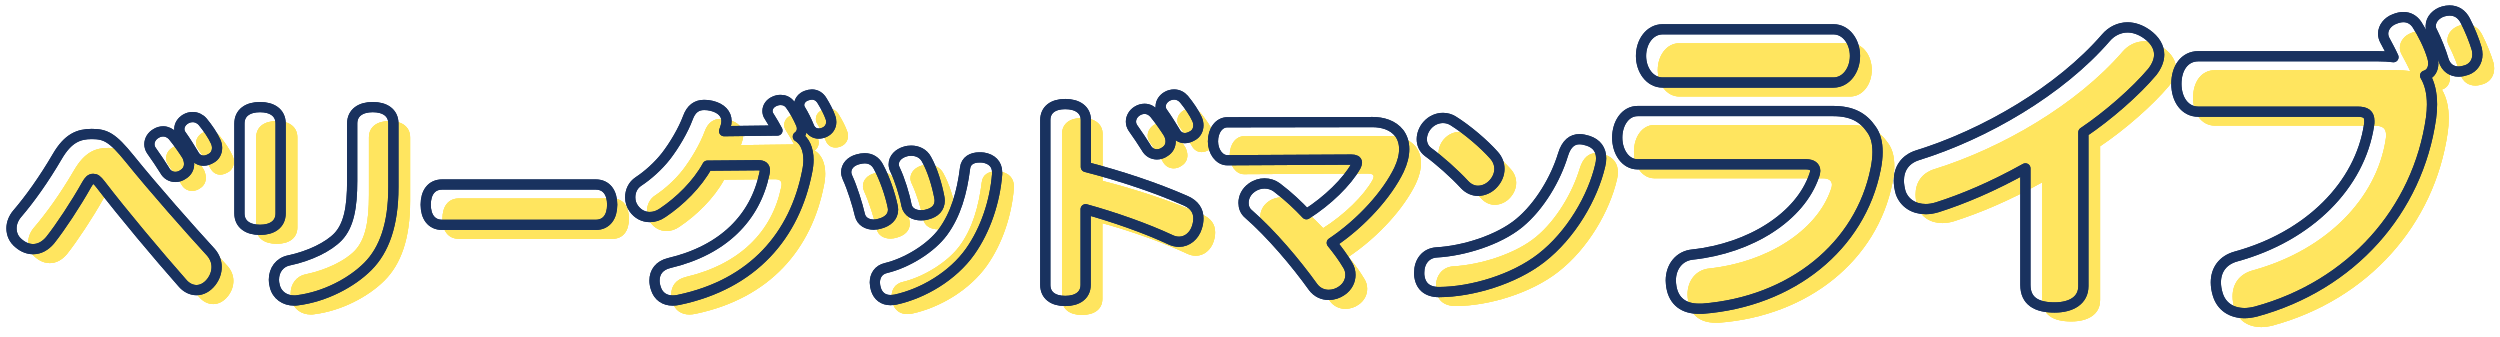 <?xml version="1.0" encoding="UTF-8"?>
<svg id="_レイヤー_1" data-name="レイヤー 1" xmlns="http://www.w3.org/2000/svg" viewBox="0 0 415 56">
  <defs>
    <style>
      .cls-1 {
        fill: #ffe55f;
      }

      .cls-2 {
        fill: none;
        stroke: #19325f;
        stroke-linecap: round;
        stroke-linejoin: round;
        stroke-width: 1.696px;
      }
    </style>
  </defs>
  <g>
    <path class="cls-1" d="m4.687,40.216c0-.828.324-1.692.972-2.448,2.016-2.34,4.392-5.651,6.623-9.467,1.8-3.096,3.6-3.744,5.724-3.744,2.268,0,3.42.54,6.299,4.104,4.068,5.04,9.935,11.663,13.499,15.55.611.72.935,1.548.935,2.412s-.288,1.728-.899,2.519c-.685.864-1.548,1.332-2.448,1.332-.828,0-1.691-.396-2.376-1.224-4.031-4.572-9.754-11.375-13.534-16.306-.611-.792-.863-.936-1.224-.936-.432,0-.684.252-1.08.936-1.836,3.276-4.392,7.127-6.083,9.251-.792.936-1.764,1.476-2.808,1.476-.792,0-1.62-.288-2.376-.936-.827-.648-1.224-1.548-1.224-2.519Zm29.48-10.691c0,.72-.324,1.332-.972,1.728-.397.288-.864.432-1.296.432-.72,0-1.404-.36-1.8-1.116-.54-.864-1.44-2.232-2.196-3.276-.216-.324-.323-.684-.323-1.044,0-.684.396-1.368,1.079-1.764.397-.252.792-.36,1.225-.36.575,0,1.188.288,1.619.792.864,1.044,1.872,2.52,2.34,3.276.216.468.324.936.324,1.332Zm4.644-2.664c0,.756-.36,1.404-.972,1.728-.433.252-.864.396-1.261.396-.647,0-1.26-.324-1.655-1.08-.612-1.008-1.368-2.232-2.016-3.132-.252-.324-.36-.684-.36-1.044,0-.684.433-1.296,1.044-1.656.36-.216.756-.324,1.188-.324.612,0,1.225.288,1.656.792.828,1.008,1.691,2.268,2.124,3.24.18.36.252.756.252,1.08Z"/>
    <path class="cls-1" d="m49.362,37.732c0,1.836-1.44,2.736-3.42,2.736s-3.419-.9-3.419-2.736v-14.902c0-1.836,1.44-2.736,3.419-2.736s3.42.9,3.42,2.736v14.902Zm18.718-4.283c0,6.119-1.512,10.367-4.248,13.102-2.663,2.664-7.091,5.039-11.698,5.615-.18.036-.359.036-.54.036-1.512,0-2.844-.864-3.203-2.412-.108-.36-.144-.72-.144-1.044,0-1.584.936-2.879,2.484-3.203,3.455-.72,6.587-2.268,8.171-3.924,1.764-1.872,2.34-4.824,2.34-9.251v-9.539c0-1.836,1.44-2.736,3.419-2.736s3.42.9,3.42,2.736v10.619Z"/>
    <path class="cls-1" d="m76.182,39.64c-1.8,0-2.735-1.368-2.735-3.348s.935-3.348,2.735-3.348h25.485c1.8,0,2.735,1.368,2.735,3.348s-.935,3.348-2.735,3.348h-25.485Z"/>
    <path class="cls-1" d="m131.836,23.982c-.396-.756-.899-1.584-1.367-2.34-.216-.288-.288-.612-.288-.9,0-.684.432-1.296,1.188-1.62.324-.144.648-.216,1.008-.216.612,0,1.152.252,1.548.756.685.9,1.404,2.232,1.836,3.276.108.252.144.504.144.756,0,.468-.216.972-.684,1.296,1.152.684,1.764,2.088,1.764,3.852,0,.612-.071,1.26-.216,1.944-2.052,10.511-8.891,18.718-21.345,21.309-.36.072-.685.108-.973.108-1.367,0-2.411-.72-2.808-2.051-.144-.432-.216-.864-.216-1.26,0-1.404.792-2.519,2.448-2.916,8.998-2.124,14.29-7.559,15.802-14.866.036-.18.072-.36.072-.504,0-.576-.288-.864-1.152-.864l-8.387.072c-1.692,3.096-4.571,5.903-7.415,7.811-.72.504-1.44.72-2.16.72-1.044,0-2.016-.504-2.663-1.44-.397-.54-.576-1.188-.576-1.836,0-1.008.432-2.016,1.368-2.628,1.583-1.044,3.275-2.556,4.571-4.211,1.367-1.764,2.879-4.319,3.635-6.371.54-1.476,1.44-2.124,2.7-2.124.396,0,.792.036,1.224.144,1.656.396,2.483,1.368,2.483,2.519,0,.252-.035.54-.107.792-.072.288-.18.576-.288.9l8.854-.108Zm3.852-3.42c-.18-.288-.252-.54-.252-.828,0-.684.504-1.296,1.225-1.548.323-.108.611-.18.899-.18.684,0,1.296.36,1.691,1.044.54.864,1.116,1.98,1.368,2.736.108.252.144.54.144.792,0,.72-.396,1.368-1.115,1.692-.324.144-.648.216-.972.216-.685,0-1.296-.36-1.62-1.188s-.9-1.98-1.368-2.736Z"/>
    <path class="cls-1" d="m150.954,36.544c.036.216.072.396.072.576,0,1.224-.935,1.98-2.124,2.304-.359.108-.72.18-1.08.18-1.043,0-2.052-.504-2.304-1.62-.396-1.728-1.295-4.572-2.051-6.191-.144-.324-.217-.612-.217-.9,0-.972.721-1.8,1.908-2.124.396-.108.792-.18,1.151-.18,1.044,0,1.8.504,2.269,1.368,1.079,1.98,1.98,4.679,2.375,6.587Zm-.359,15.586c-1.188,0-2.052-.648-2.412-1.8-.107-.36-.18-.756-.18-1.116,0-1.116.576-2.124,1.871-2.412,3.456-.828,7.451-3.276,9.432-5.975,2.123-2.88,3.167-6.551,3.671-10.582.144-1.26,1.152-1.8,2.376-1.8.216,0,.432,0,.684.036,1.332.216,2.268,1.044,2.268,2.448v.288c-.359,4.464-1.871,9.179-4.499,12.886-2.844,3.996-7.739,6.947-12.418,7.955-.288.036-.54.072-.792.072Zm8.099-17.134c.036.216.072.396.072.612,0,1.188-.756,1.98-2.052,2.304-.324.108-.685.144-1.044.144-1.116,0-2.16-.504-2.412-1.656-.323-1.728-1.115-4.283-1.907-5.939-.144-.288-.216-.612-.216-.864,0-1.008.791-1.8,1.907-2.124.324-.108.684-.144,1.008-.144,1.044,0,2.016.468,2.519,1.404,1.008,1.8,1.728,4.211,2.124,6.263Z"/>
    <path class="cls-1" d="m182.994,49.611c0,1.728-1.367,2.664-3.383,2.664s-3.312-.936-3.312-2.664v-27.357c0-1.728,1.296-2.664,3.312-2.664s3.419.936,3.419,2.664v7.775c5.724,1.476,11.698,3.456,16.666,5.651,1.332.612,2.016,1.584,2.016,2.88,0,.468-.072.972-.252,1.512-.432,1.368-1.584,2.376-2.951,2.376-.468,0-.936-.108-1.404-.324-4.067-1.908-9.431-3.78-14.11-5.075v12.562Zm14.11-23.829c0,.72-.324,1.332-.972,1.728-.396.288-.864.432-1.296.432-.72,0-1.403-.36-1.8-1.116-.54-.864-1.44-2.232-2.195-3.276-.217-.324-.324-.684-.324-1.044,0-.684.396-1.368,1.044-1.764.396-.252.828-.36,1.224-.36.612,0,1.188.288,1.62.792.863,1.044,1.871,2.52,2.34,3.276.252.468.359.936.359,1.332Zm4.607-2.664c0,.756-.359,1.404-.972,1.728-.432.252-.864.396-1.26.396-.648,0-1.26-.324-1.656-1.08-.611-1.008-1.367-2.232-2.016-3.132-.252-.324-.359-.684-.359-1.044,0-.684.432-1.296,1.044-1.656.359-.216.791-.324,1.188-.324.647,0,1.224.288,1.655.792.828,1.008,1.692,2.268,2.124,3.24.18.36.252.756.252,1.08Z"/>
    <path class="cls-1" d="m230.584,22.578c1.728,0,3.42.504,4.464,1.836.54.72.828,1.62.828,2.664s-.288,2.196-.864,3.42c-1.943,4.032-6.155,8.783-11.158,12.13.935,1.152,1.907,2.448,2.663,3.744.288.468.433,1.008.433,1.584,0,.936-.433,1.908-1.404,2.592-.647.468-1.44.72-2.195.72-1.008,0-1.944-.432-2.592-1.296-2.916-4.067-6.983-8.855-10.727-12.13-.576-.468-.828-1.152-.828-1.836,0-.936.432-1.872,1.332-2.52.684-.504,1.44-.72,2.159-.72.756,0,1.477.252,2.016.648,2.088,1.584,3.528,2.987,4.932,4.463,3.527-2.232,6.731-5.363,8.207-7.991.108-.216.18-.432.18-.576,0-.324-.287-.504-.935-.504l-20.589.108c-1.332,0-2.376-1.44-2.376-3.132,0-1.836,1.044-3.167,2.376-3.167l24.08-.036Z"/>
    <path class="cls-1" d="m264.966,25.422c.468,0,.935.108,1.403.252,1.476.468,2.196,1.512,2.196,2.916,0,.36-.036.756-.144,1.152-1.224,5.327-4.859,11.59-9.791,15.406-4.535,3.528-11.482,5.615-16.953,5.651-2.052,0-3.168-1.044-3.312-2.916v-.324c0-1.764,1.044-3.24,2.915-3.348,4.5-.252,10.259-2.052,13.679-4.859,3.419-2.808,6.083-7.415,7.271-11.339.576-1.908,1.584-2.592,2.736-2.592Zm-22.642-3.528c.612,0,1.188.18,1.656.468,2.375,1.476,5.183,3.888,6.803,5.723.612.684.9,1.476.9,2.268,0,.828-.324,1.692-.973,2.412-.647.756-1.619,1.224-2.591,1.224-.757,0-1.548-.324-2.196-1.008-1.764-1.908-4.211-4.068-6.083-5.435-.72-.54-1.044-1.332-1.044-2.124,0-.828.36-1.692.899-2.304.756-.864,1.728-1.224,2.628-1.224Z"/>
    <path class="cls-1" d="m307.067,20.75c3.12,0,4.992,1.04,6.344,3.016.729.988,1.04,2.236,1.04,3.796,0,.832-.103,1.768-.311,2.808-2.548,12.793-13.885,22.049-28.757,23.193h-.625c-2.443,0-4.107-1.196-4.523-3.588-.053-.364-.104-.728-.104-1.092,0-2.288,1.404-4.108,3.641-4.316,9.568-1.04,17.837-6.24,20.177-13.156.103-.26.156-.52.156-.728,0-.676-.52-1.092-1.509-1.092h-27.977c-2.028,0-3.38-2.08-3.38-4.42,0-2.392,1.352-4.42,3.38-4.42h32.449Zm-28.289-4.732c-2.132,0-3.589-2.08-3.589-4.42s1.457-4.42,3.589-4.42h28.341c2.132,0,3.588,2.08,3.588,4.42s-1.456,4.42-3.588,4.42h-28.341Z"/>
    <path class="cls-1" d="m348.615,49.819c0,2.34-1.977,3.536-4.784,3.536-2.965,0-4.836-1.04-4.836-3.744v-19.345c-5.408,3.016-10.349,5.096-14.613,6.448-.676.208-1.3.312-1.924.312-1.977,0-3.536-.988-4.16-2.704-.208-.728-.312-1.404-.312-2.028,0-1.924.988-3.536,3.121-4.212,11.076-3.432,23.608-10.66,31.253-19.501.935-1.092,2.235-1.716,3.588-1.716,1.04,0,2.132.364,3.172,1.092,1.404.988,2.08,2.184,2.08,3.432,0,.936-.416,1.924-1.144,2.86-2.704,3.224-7.332,7.28-11.44,10.036v25.533Z"/>
    <path class="cls-1" d="m397.493,11.649c.988,0,1.82.052,2.6.156-.416-.936-.935-1.872-1.403-2.756-.208-.364-.312-.78-.312-1.144,0-1.04.78-2.028,1.925-2.444.519-.208.987-.312,1.455-.312.936,0,1.717.468,2.236,1.248.885,1.352,2.028,3.588,2.549,5.408.103.312.155.676.155,1.04,0,.884-.364,1.716-1.352,2.028.78,1.3,1.144,2.912,1.144,4.784,0,.728-.052,1.456-.156,2.236-2.184,15.393-13.208,27.821-29.068,32.137-.624.156-1.301.26-1.872.26-2.132,0-3.849-1.04-4.473-3.12-.208-.676-.311-1.352-.311-1.976,0-2.028,1.092-3.692,3.38-4.316,12.116-3.328,20.541-11.856,22.049-21.789.052-.26.052-.468.052-.676,0-1.144-.572-1.56-1.976-1.56h-26.417c-2.236,0-3.641-2.028-3.641-4.628s1.353-4.576,3.641-4.576h29.797Zm16.537-.312c0,1.196-.625,2.184-1.769,2.6-.468.156-.936.26-1.353.26-1.092,0-2.08-.572-2.496-1.924-.416-1.404-1.092-3.12-1.871-4.68-.209-.364-.261-.676-.261-.988,0-1.144.988-2.08,2.08-2.392.364-.104.729-.156,1.04-.156,1.145,0,2.028.572,2.601,1.664.78,1.508,1.508,3.328,1.924,4.732.052.312.104.572.104.884Z"/>
  </g>
  <g>
    <g>
      <path class="cls-1" d="m4.687,40.216c0-.828.324-1.692.972-2.448,2.016-2.34,4.392-5.651,6.623-9.467,1.8-3.096,3.6-3.744,5.724-3.744,2.268,0,3.42.54,6.299,4.104,4.068,5.04,9.935,11.663,13.499,15.55.611.72.935,1.548.935,2.412s-.288,1.728-.899,2.519c-.685.864-1.548,1.332-2.448,1.332-.828,0-1.691-.396-2.376-1.224-4.031-4.572-9.754-11.375-13.534-16.306-.611-.792-.863-.936-1.224-.936-.432,0-.684.252-1.08.936-1.836,3.276-4.392,7.127-6.083,9.251-.792.936-1.764,1.476-2.808,1.476-.792,0-1.62-.288-2.376-.936-.827-.648-1.224-1.548-1.224-2.519Zm29.48-10.691c0,.72-.324,1.332-.972,1.728-.397.288-.864.432-1.296.432-.72,0-1.404-.36-1.8-1.116-.54-.864-1.44-2.232-2.196-3.276-.216-.324-.323-.684-.323-1.044,0-.684.396-1.368,1.079-1.764.397-.252.792-.36,1.225-.36.575,0,1.188.288,1.619.792.864,1.044,1.872,2.52,2.34,3.276.216.468.324.936.324,1.332Zm4.644-2.664c0,.756-.36,1.404-.972,1.728-.433.252-.864.396-1.261.396-.647,0-1.26-.324-1.655-1.08-.612-1.008-1.368-2.232-2.016-3.132-.252-.324-.36-.684-.36-1.044,0-.684.433-1.296,1.044-1.656.36-.216.756-.324,1.188-.324.612,0,1.225.288,1.656.792.828,1.008,1.691,2.268,2.124,3.24.18.36.252.756.252,1.08Z"/>
      <path class="cls-1" d="m4.687,40.216c0-.828.324-1.692.972-2.448,2.016-2.34,4.392-5.651,6.623-9.467,1.8-3.096,3.6-3.744,5.724-3.744,2.268,0,3.42.54,6.299,4.104,4.068,5.04,9.935,11.663,13.499,15.55.611.72.935,1.548.935,2.412s-.288,1.728-.899,2.519c-.685.864-1.548,1.332-2.448,1.332-.828,0-1.691-.396-2.376-1.224-4.031-4.572-9.754-11.375-13.534-16.306-.611-.792-.863-.936-1.224-.936-.432,0-.684.252-1.08.936-1.836,3.276-4.392,7.127-6.083,9.251-.792.936-1.764,1.476-2.808,1.476-.792,0-1.62-.288-2.376-.936-.827-.648-1.224-1.548-1.224-2.519Zm29.48-10.691c0,.72-.324,1.332-.972,1.728-.397.288-.864.432-1.296.432-.72,0-1.404-.36-1.8-1.116-.54-.864-1.44-2.232-2.196-3.276-.216-.324-.323-.684-.323-1.044,0-.684.396-1.368,1.079-1.764.397-.252.792-.36,1.225-.36.575,0,1.188.288,1.619.792.864,1.044,1.872,2.52,2.34,3.276.216.468.324.936.324,1.332Zm4.644-2.664c0,.756-.36,1.404-.972,1.728-.433.252-.864.396-1.261.396-.647,0-1.26-.324-1.655-1.08-.612-1.008-1.368-2.232-2.016-3.132-.252-.324-.36-.684-.36-1.044,0-.684.433-1.296,1.044-1.656.36-.216.756-.324,1.188-.324.612,0,1.225.288,1.656.792.828,1.008,1.691,2.268,2.124,3.24.18.36.252.756.252,1.08Z"/>
    </g>
    <g>
      <path class="cls-1" d="m49.362,37.732c0,1.836-1.44,2.736-3.42,2.736s-3.419-.9-3.419-2.736v-14.902c0-1.836,1.44-2.736,3.419-2.736s3.42.9,3.42,2.736v14.902Zm18.718-4.283c0,6.119-1.512,10.367-4.248,13.102-2.663,2.664-7.091,5.039-11.698,5.615-.18.036-.359.036-.54.036-1.512,0-2.844-.864-3.203-2.412-.108-.36-.144-.72-.144-1.044,0-1.584.936-2.879,2.484-3.203,3.455-.72,6.587-2.268,8.171-3.924,1.764-1.872,2.34-4.824,2.34-9.251v-9.539c0-1.836,1.44-2.736,3.419-2.736s3.42.9,3.42,2.736v10.619Z"/>
      <path class="cls-1" d="m49.362,37.732c0,1.836-1.44,2.736-3.42,2.736s-3.419-.9-3.419-2.736v-14.902c0-1.836,1.44-2.736,3.419-2.736s3.42.9,3.42,2.736v14.902Zm18.718-4.283c0,6.119-1.512,10.367-4.248,13.102-2.663,2.664-7.091,5.039-11.698,5.615-.18.036-.359.036-.54.036-1.512,0-2.844-.864-3.203-2.412-.108-.36-.144-.72-.144-1.044,0-1.584.936-2.879,2.484-3.203,3.455-.72,6.587-2.268,8.171-3.924,1.764-1.872,2.34-4.824,2.34-9.251v-9.539c0-1.836,1.44-2.736,3.419-2.736s3.42.9,3.42,2.736v10.619Z"/>
    </g>
    <g>
      <path class="cls-1" d="m76.182,39.64c-1.8,0-2.735-1.368-2.735-3.348s.935-3.348,2.735-3.348h25.485c1.8,0,2.735,1.368,2.735,3.348s-.935,3.348-2.735,3.348h-25.485Z"/>
      <path class="cls-1" d="m76.182,39.64c-1.8,0-2.735-1.368-2.735-3.348s.935-3.348,2.735-3.348h25.485c1.8,0,2.735,1.368,2.735,3.348s-.935,3.348-2.735,3.348h-25.485Z"/>
    </g>
    <g>
      <path class="cls-1" d="m131.836,23.982c-.396-.756-.899-1.584-1.367-2.34-.216-.288-.288-.612-.288-.9,0-.684.432-1.296,1.188-1.62.324-.144.648-.216,1.008-.216.612,0,1.152.252,1.548.756.685.9,1.404,2.232,1.836,3.276.108.252.144.504.144.756,0,.468-.216.972-.684,1.296,1.152.684,1.764,2.088,1.764,3.852,0,.612-.071,1.26-.216,1.944-2.052,10.511-8.891,18.718-21.345,21.309-.36.072-.685.108-.973.108-1.367,0-2.411-.72-2.808-2.051-.144-.432-.216-.864-.216-1.26,0-1.404.792-2.519,2.448-2.916,8.998-2.124,14.29-7.559,15.802-14.866.036-.18.072-.36.072-.504,0-.576-.288-.864-1.152-.864l-8.387.072c-1.692,3.096-4.571,5.903-7.415,7.811-.72.504-1.44.72-2.16.72-1.044,0-2.016-.504-2.663-1.44-.397-.54-.576-1.188-.576-1.836,0-1.008.432-2.016,1.368-2.628,1.583-1.044,3.275-2.556,4.571-4.211,1.367-1.764,2.879-4.319,3.635-6.371.54-1.476,1.44-2.124,2.7-2.124.396,0,.792.036,1.224.144,1.656.396,2.483,1.368,2.483,2.519,0,.252-.035.54-.107.792-.072.288-.18.576-.288.9l8.854-.108Zm3.852-3.42c-.18-.288-.252-.54-.252-.828,0-.684.504-1.296,1.225-1.548.323-.108.611-.18.899-.18.684,0,1.296.36,1.691,1.044.54.864,1.116,1.98,1.368,2.736.108.252.144.54.144.792,0,.72-.396,1.368-1.115,1.692-.324.144-.648.216-.972.216-.685,0-1.296-.36-1.62-1.188s-.9-1.98-1.368-2.736Z"/>
      <path class="cls-1" d="m131.836,23.982c-.396-.756-.899-1.584-1.367-2.34-.216-.288-.288-.612-.288-.9,0-.684.432-1.296,1.188-1.62.324-.144.648-.216,1.008-.216.612,0,1.152.252,1.548.756.685.9,1.404,2.232,1.836,3.276.108.252.144.504.144.756,0,.468-.216.972-.684,1.296,1.152.684,1.764,2.088,1.764,3.852,0,.612-.071,1.26-.216,1.944-2.052,10.511-8.891,18.718-21.345,21.309-.36.072-.685.108-.973.108-1.367,0-2.411-.72-2.808-2.051-.144-.432-.216-.864-.216-1.26,0-1.404.792-2.519,2.448-2.916,8.998-2.124,14.29-7.559,15.802-14.866.036-.18.072-.36.072-.504,0-.576-.288-.864-1.152-.864l-8.387.072c-1.692,3.096-4.571,5.903-7.415,7.811-.72.504-1.44.72-2.16.72-1.044,0-2.016-.504-2.663-1.44-.397-.54-.576-1.188-.576-1.836,0-1.008.432-2.016,1.368-2.628,1.583-1.044,3.275-2.556,4.571-4.211,1.367-1.764,2.879-4.319,3.635-6.371.54-1.476,1.44-2.124,2.7-2.124.396,0,.792.036,1.224.144,1.656.396,2.483,1.368,2.483,2.519,0,.252-.035.54-.107.792-.072.288-.18.576-.288.9l8.854-.108Zm3.852-3.42c-.18-.288-.252-.54-.252-.828,0-.684.504-1.296,1.225-1.548.323-.108.611-.18.899-.18.684,0,1.296.36,1.691,1.044.54.864,1.116,1.98,1.368,2.736.108.252.144.54.144.792,0,.72-.396,1.368-1.115,1.692-.324.144-.648.216-.972.216-.685,0-1.296-.36-1.62-1.188s-.9-1.98-1.368-2.736Z"/>
    </g>
    <g>
      <path class="cls-1" d="m150.954,36.544c.036.216.072.396.072.576,0,1.224-.935,1.98-2.124,2.304-.359.108-.72.18-1.08.18-1.043,0-2.052-.504-2.304-1.62-.396-1.728-1.295-4.572-2.051-6.191-.144-.324-.217-.612-.217-.9,0-.972.721-1.8,1.908-2.124.396-.108.792-.18,1.151-.18,1.044,0,1.8.504,2.269,1.368,1.079,1.98,1.98,4.679,2.375,6.587Zm-.359,15.586c-1.188,0-2.052-.648-2.412-1.8-.107-.36-.18-.756-.18-1.116,0-1.116.576-2.124,1.871-2.412,3.456-.828,7.451-3.276,9.432-5.975,2.123-2.88,3.167-6.551,3.671-10.582.144-1.26,1.152-1.8,2.376-1.8.216,0,.432,0,.684.036,1.332.216,2.268,1.044,2.268,2.448v.288c-.359,4.464-1.871,9.179-4.499,12.886-2.844,3.996-7.739,6.947-12.418,7.955-.288.036-.54.072-.792.072Zm8.099-17.134c.036.216.072.396.072.612,0,1.188-.756,1.98-2.052,2.304-.324.108-.685.144-1.044.144-1.116,0-2.16-.504-2.412-1.656-.323-1.728-1.115-4.283-1.907-5.939-.144-.288-.216-.612-.216-.864,0-1.008.791-1.8,1.907-2.124.324-.108.684-.144,1.008-.144,1.044,0,2.016.468,2.519,1.404,1.008,1.8,1.728,4.211,2.124,6.263Z"/>
      <path class="cls-1" d="m150.954,36.544c.036.216.072.396.072.576,0,1.224-.935,1.98-2.124,2.304-.359.108-.72.18-1.08.18-1.043,0-2.052-.504-2.304-1.62-.396-1.728-1.295-4.572-2.051-6.191-.144-.324-.217-.612-.217-.9,0-.972.721-1.8,1.908-2.124.396-.108.792-.18,1.151-.18,1.044,0,1.8.504,2.269,1.368,1.079,1.98,1.98,4.679,2.375,6.587Zm-.359,15.586c-1.188,0-2.052-.648-2.412-1.8-.107-.36-.18-.756-.18-1.116,0-1.116.576-2.124,1.871-2.412,3.456-.828,7.451-3.276,9.432-5.975,2.123-2.88,3.167-6.551,3.671-10.582.144-1.26,1.152-1.8,2.376-1.8.216,0,.432,0,.684.036,1.332.216,2.268,1.044,2.268,2.448v.288c-.359,4.464-1.871,9.179-4.499,12.886-2.844,3.996-7.739,6.947-12.418,7.955-.288.036-.54.072-.792.072Zm8.099-17.134c.036.216.072.396.072.612,0,1.188-.756,1.98-2.052,2.304-.324.108-.685.144-1.044.144-1.116,0-2.16-.504-2.412-1.656-.323-1.728-1.115-4.283-1.907-5.939-.144-.288-.216-.612-.216-.864,0-1.008.791-1.8,1.907-2.124.324-.108.684-.144,1.008-.144,1.044,0,2.016.468,2.519,1.404,1.008,1.8,1.728,4.211,2.124,6.263Z"/>
    </g>
    <g>
      <path class="cls-1" d="m182.994,49.611c0,1.728-1.367,2.664-3.383,2.664s-3.312-.936-3.312-2.664v-27.357c0-1.728,1.296-2.664,3.312-2.664s3.419.936,3.419,2.664v7.775c5.724,1.476,11.698,3.456,16.666,5.651,1.332.612,2.016,1.584,2.016,2.88,0,.468-.072.972-.252,1.512-.432,1.368-1.584,2.376-2.951,2.376-.468,0-.936-.108-1.404-.324-4.067-1.908-9.431-3.78-14.11-5.075v12.562Zm14.11-23.829c0,.72-.324,1.332-.972,1.728-.396.288-.864.432-1.296.432-.72,0-1.403-.36-1.8-1.116-.54-.864-1.44-2.232-2.195-3.276-.217-.324-.324-.684-.324-1.044,0-.684.396-1.368,1.044-1.764.396-.252.828-.36,1.224-.36.612,0,1.188.288,1.62.792.863,1.044,1.871,2.52,2.34,3.276.252.468.359.936.359,1.332Zm4.607-2.664c0,.756-.359,1.404-.972,1.728-.432.252-.864.396-1.26.396-.648,0-1.26-.324-1.656-1.08-.611-1.008-1.367-2.232-2.016-3.132-.252-.324-.359-.684-.359-1.044,0-.684.432-1.296,1.044-1.656.359-.216.791-.324,1.188-.324.647,0,1.224.288,1.655.792.828,1.008,1.692,2.268,2.124,3.24.18.36.252.756.252,1.08Z"/>
      <path class="cls-1" d="m182.994,49.611c0,1.728-1.367,2.664-3.383,2.664s-3.312-.936-3.312-2.664v-27.357c0-1.728,1.296-2.664,3.312-2.664s3.419.936,3.419,2.664v7.775c5.724,1.476,11.698,3.456,16.666,5.651,1.332.612,2.016,1.584,2.016,2.88,0,.468-.072.972-.252,1.512-.432,1.368-1.584,2.376-2.951,2.376-.468,0-.936-.108-1.404-.324-4.067-1.908-9.431-3.78-14.11-5.075v12.562Zm14.11-23.829c0,.72-.324,1.332-.972,1.728-.396.288-.864.432-1.296.432-.72,0-1.403-.36-1.8-1.116-.54-.864-1.44-2.232-2.195-3.276-.217-.324-.324-.684-.324-1.044,0-.684.396-1.368,1.044-1.764.396-.252.828-.36,1.224-.36.612,0,1.188.288,1.62.792.863,1.044,1.871,2.52,2.34,3.276.252.468.359.936.359,1.332Zm4.607-2.664c0,.756-.359,1.404-.972,1.728-.432.252-.864.396-1.26.396-.648,0-1.26-.324-1.656-1.08-.611-1.008-1.367-2.232-2.016-3.132-.252-.324-.359-.684-.359-1.044,0-.684.432-1.296,1.044-1.656.359-.216.791-.324,1.188-.324.647,0,1.224.288,1.655.792.828,1.008,1.692,2.268,2.124,3.24.18.36.252.756.252,1.08Z"/>
    </g>
    <g>
      <path class="cls-1" d="m230.584,22.578c1.728,0,3.42.504,4.464,1.836.54.72.828,1.62.828,2.664s-.288,2.196-.864,3.42c-1.943,4.032-6.155,8.783-11.158,12.13.935,1.152,1.907,2.448,2.663,3.744.288.468.433,1.008.433,1.584,0,.936-.433,1.908-1.404,2.592-.647.468-1.44.72-2.195.72-1.008,0-1.944-.432-2.592-1.296-2.916-4.067-6.983-8.855-10.727-12.13-.576-.468-.828-1.152-.828-1.836,0-.936.432-1.872,1.332-2.52.684-.504,1.44-.72,2.159-.72.756,0,1.477.252,2.016.648,2.088,1.584,3.528,2.987,4.932,4.463,3.527-2.232,6.731-5.363,8.207-7.991.108-.216.18-.432.18-.576,0-.324-.287-.504-.935-.504l-20.589.108c-1.332,0-2.376-1.44-2.376-3.132,0-1.836,1.044-3.167,2.376-3.167l24.08-.036Z"/>
      <path class="cls-1" d="m230.584,22.578c1.728,0,3.42.504,4.464,1.836.54.72.828,1.62.828,2.664s-.288,2.196-.864,3.42c-1.943,4.032-6.155,8.783-11.158,12.13.935,1.152,1.907,2.448,2.663,3.744.288.468.433,1.008.433,1.584,0,.936-.433,1.908-1.404,2.592-.647.468-1.44.72-2.195.72-1.008,0-1.944-.432-2.592-1.296-2.916-4.067-6.983-8.855-10.727-12.13-.576-.468-.828-1.152-.828-1.836,0-.936.432-1.872,1.332-2.52.684-.504,1.44-.72,2.159-.72.756,0,1.477.252,2.016.648,2.088,1.584,3.528,2.987,4.932,4.463,3.527-2.232,6.731-5.363,8.207-7.991.108-.216.18-.432.18-.576,0-.324-.287-.504-.935-.504l-20.589.108c-1.332,0-2.376-1.44-2.376-3.132,0-1.836,1.044-3.167,2.376-3.167l24.08-.036Z"/>
    </g>
    <g>
      <path class="cls-1" d="m264.966,25.422c.468,0,.935.108,1.403.252,1.476.468,2.196,1.512,2.196,2.916,0,.36-.036.756-.144,1.152-1.224,5.327-4.859,11.59-9.791,15.406-4.535,3.528-11.482,5.615-16.953,5.651-2.052,0-3.168-1.044-3.312-2.916v-.324c0-1.764,1.044-3.24,2.915-3.348,4.5-.252,10.259-2.052,13.679-4.859,3.419-2.808,6.083-7.415,7.271-11.339.576-1.908,1.584-2.592,2.736-2.592Zm-22.642-3.528c.612,0,1.188.18,1.656.468,2.375,1.476,5.183,3.888,6.803,5.723.612.684.9,1.476.9,2.268,0,.828-.324,1.692-.973,2.412-.647.756-1.619,1.224-2.591,1.224-.757,0-1.548-.324-2.196-1.008-1.764-1.908-4.211-4.068-6.083-5.435-.72-.54-1.044-1.332-1.044-2.124,0-.828.36-1.692.899-2.304.756-.864,1.728-1.224,2.628-1.224Z"/>
      <path class="cls-1" d="m264.966,25.422c.468,0,.935.108,1.403.252,1.476.468,2.196,1.512,2.196,2.916,0,.36-.036.756-.144,1.152-1.224,5.327-4.859,11.59-9.791,15.406-4.535,3.528-11.482,5.615-16.953,5.651-2.052,0-3.168-1.044-3.312-2.916v-.324c0-1.764,1.044-3.24,2.915-3.348,4.5-.252,10.259-2.052,13.679-4.859,3.419-2.808,6.083-7.415,7.271-11.339.576-1.908,1.584-2.592,2.736-2.592Zm-22.642-3.528c.612,0,1.188.18,1.656.468,2.375,1.476,5.183,3.888,6.803,5.723.612.684.9,1.476.9,2.268,0,.828-.324,1.692-.973,2.412-.647.756-1.619,1.224-2.591,1.224-.757,0-1.548-.324-2.196-1.008-1.764-1.908-4.211-4.068-6.083-5.435-.72-.54-1.044-1.332-1.044-2.124,0-.828.36-1.692.899-2.304.756-.864,1.728-1.224,2.628-1.224Z"/>
    </g>
    <g>
      <path class="cls-1" d="m307.067,20.75c3.12,0,4.992,1.04,6.344,3.016.729.988,1.04,2.236,1.04,3.796,0,.832-.103,1.768-.311,2.808-2.548,12.793-13.885,22.049-28.757,23.193h-.625c-2.443,0-4.107-1.196-4.523-3.588-.053-.364-.104-.728-.104-1.092,0-2.288,1.404-4.108,3.641-4.316,9.568-1.04,17.837-6.24,20.177-13.156.103-.26.156-.52.156-.728,0-.676-.52-1.092-1.509-1.092h-27.977c-2.028,0-3.38-2.08-3.38-4.42,0-2.392,1.352-4.42,3.38-4.42h32.449Zm-28.289-4.732c-2.132,0-3.589-2.08-3.589-4.42s1.457-4.42,3.589-4.42h28.341c2.132,0,3.588,2.08,3.588,4.42s-1.456,4.42-3.588,4.42h-28.341Z"/>
      <path class="cls-1" d="m307.067,20.75c3.12,0,4.992,1.04,6.344,3.016.729.988,1.04,2.236,1.04,3.796,0,.832-.103,1.768-.311,2.808-2.548,12.793-13.885,22.049-28.757,23.193h-.625c-2.443,0-4.107-1.196-4.523-3.588-.053-.364-.104-.728-.104-1.092,0-2.288,1.404-4.108,3.641-4.316,9.568-1.04,17.837-6.24,20.177-13.156.103-.26.156-.52.156-.728,0-.676-.52-1.092-1.509-1.092h-27.977c-2.028,0-3.38-2.08-3.38-4.42,0-2.392,1.352-4.42,3.38-4.42h32.449Zm-28.289-4.732c-2.132,0-3.589-2.08-3.589-4.42s1.457-4.42,3.589-4.42h28.341c2.132,0,3.588,2.08,3.588,4.42s-1.456,4.42-3.588,4.42h-28.341Z"/>
    </g>
    <g>
      <path class="cls-1" d="m348.615,49.819c0,2.34-1.977,3.536-4.784,3.536-2.965,0-4.836-1.04-4.836-3.744v-19.345c-5.408,3.016-10.349,5.096-14.613,6.448-.676.208-1.3.312-1.924.312-1.977,0-3.536-.988-4.16-2.704-.208-.728-.312-1.404-.312-2.028,0-1.924.988-3.536,3.121-4.212,11.076-3.432,23.608-10.66,31.253-19.501.935-1.092,2.235-1.716,3.588-1.716,1.04,0,2.132.364,3.172,1.092,1.404.988,2.08,2.184,2.08,3.432,0,.936-.416,1.924-1.144,2.86-2.704,3.224-7.332,7.28-11.44,10.036v25.533Z"/>
      <path class="cls-1" d="m348.615,49.819c0,2.34-1.977,3.536-4.784,3.536-2.965,0-4.836-1.04-4.836-3.744v-19.345c-5.408,3.016-10.349,5.096-14.613,6.448-.676.208-1.3.312-1.924.312-1.977,0-3.536-.988-4.16-2.704-.208-.728-.312-1.404-.312-2.028,0-1.924.988-3.536,3.121-4.212,11.076-3.432,23.608-10.66,31.253-19.501.935-1.092,2.235-1.716,3.588-1.716,1.04,0,2.132.364,3.172,1.092,1.404.988,2.08,2.184,2.08,3.432,0,.936-.416,1.924-1.144,2.86-2.704,3.224-7.332,7.28-11.44,10.036v25.533Z"/>
    </g>
    <g>
      <path class="cls-1" d="m397.493,11.649c.988,0,1.82.052,2.6.156-.416-.936-.935-1.872-1.403-2.756-.208-.364-.312-.78-.312-1.144,0-1.04.78-2.028,1.925-2.444.519-.208.987-.312,1.455-.312.936,0,1.717.468,2.236,1.248.885,1.352,2.028,3.588,2.549,5.408.103.312.155.676.155,1.04,0,.884-.364,1.716-1.352,2.028.78,1.3,1.144,2.912,1.144,4.784,0,.728-.052,1.456-.156,2.236-2.184,15.393-13.208,27.821-29.068,32.137-.624.156-1.301.26-1.872.26-2.132,0-3.849-1.04-4.473-3.12-.208-.676-.311-1.352-.311-1.976,0-2.028,1.092-3.692,3.38-4.316,12.116-3.328,20.541-11.856,22.049-21.789.052-.26.052-.468.052-.676,0-1.144-.572-1.56-1.976-1.56h-26.417c-2.236,0-3.641-2.028-3.641-4.628s1.353-4.576,3.641-4.576h29.797Zm16.537-.312c0,1.196-.625,2.184-1.769,2.6-.468.156-.936.26-1.353.26-1.092,0-2.08-.572-2.496-1.924-.416-1.404-1.092-3.12-1.871-4.68-.209-.364-.261-.676-.261-.988,0-1.144.988-2.08,2.08-2.392.364-.104.729-.156,1.04-.156,1.145,0,2.028.572,2.601,1.664.78,1.508,1.508,3.328,1.924,4.732.052.312.104.572.104.884Z"/>
      <path class="cls-1" d="m397.493,11.649c.988,0,1.82.052,2.6.156-.416-.936-.935-1.872-1.403-2.756-.208-.364-.312-.78-.312-1.144,0-1.04.78-2.028,1.925-2.444.519-.208.987-.312,1.455-.312.936,0,1.717.468,2.236,1.248.885,1.352,2.028,3.588,2.549,5.408.103.312.155.676.155,1.04,0,.884-.364,1.716-1.352,2.028.78,1.3,1.144,2.912,1.144,4.784,0,.728-.052,1.456-.156,2.236-2.184,15.393-13.208,27.821-29.068,32.137-.624.156-1.301.26-1.872.26-2.132,0-3.849-1.04-4.473-3.12-.208-.676-.311-1.352-.311-1.976,0-2.028,1.092-3.692,3.38-4.316,12.116-3.328,20.541-11.856,22.049-21.789.052-.26.052-.468.052-.676,0-1.144-.572-1.56-1.976-1.56h-26.417c-2.236,0-3.641-2.028-3.641-4.628s1.353-4.576,3.641-4.576h29.797Zm16.537-.312c0,1.196-.625,2.184-1.769,2.6-.468.156-.936.26-1.353.26-1.092,0-2.08-.572-2.496-1.924-.416-1.404-1.092-3.12-1.871-4.68-.209-.364-.261-.676-.261-.988,0-1.144.988-2.08,2.08-2.392.364-.104.729-.156,1.04-.156,1.145,0,2.028.572,2.601,1.664.78,1.508,1.508,3.328,1.924,4.732.052.312.104.572.104.884Z"/>
    </g>
  </g>
  <g>
    <g>
      <path class="cls-2" d="m1.909,37.901c0-.828.324-1.692.972-2.448,2.016-2.34,4.392-5.651,6.623-9.467,1.8-3.096,3.6-3.744,5.724-3.744,2.268,0,3.42.54,6.299,4.104,4.068,5.04,9.935,11.663,13.499,15.55.611.72.935,1.548.935,2.412s-.288,1.728-.899,2.519c-.685.864-1.548,1.332-2.448,1.332-.828,0-1.691-.396-2.376-1.224-4.031-4.572-9.754-11.375-13.534-16.306-.611-.792-.863-.936-1.224-.936-.432,0-.684.252-1.08.936-1.836,3.276-4.392,7.127-6.083,9.251-.792.936-1.764,1.476-2.808,1.476-.792,0-1.62-.288-2.376-.936-.827-.648-1.224-1.548-1.224-2.519Zm29.48-10.691c0,.72-.324,1.332-.972,1.728-.397.288-.864.432-1.296.432-.72,0-1.404-.36-1.8-1.116-.54-.864-1.44-2.232-2.196-3.276-.216-.324-.323-.684-.323-1.044,0-.684.396-1.368,1.079-1.764.397-.252.792-.36,1.225-.36.575,0,1.188.288,1.619.792.864,1.044,1.872,2.52,2.34,3.276.216.468.324.936.324,1.332Zm4.644-2.664c0,.756-.36,1.404-.972,1.728-.433.252-.864.396-1.261.396-.647,0-1.26-.324-1.655-1.08-.612-1.008-1.368-2.232-2.016-3.132-.252-.324-.36-.684-.36-1.044,0-.684.433-1.296,1.044-1.656.36-.216.756-.324,1.188-.324.612,0,1.225.288,1.656.792.828,1.008,1.691,2.268,2.124,3.24.18.36.252.756.252,1.08Z"/>
      <path class="cls-2" d="m1.909,37.901c0-.828.324-1.692.972-2.448,2.016-2.34,4.392-5.651,6.623-9.467,1.8-3.096,3.6-3.744,5.724-3.744,2.268,0,3.42.54,6.299,4.104,4.068,5.04,9.935,11.663,13.499,15.55.611.72.935,1.548.935,2.412s-.288,1.728-.899,2.519c-.685.864-1.548,1.332-2.448,1.332-.828,0-1.691-.396-2.376-1.224-4.031-4.572-9.754-11.375-13.534-16.306-.611-.792-.863-.936-1.224-.936-.432,0-.684.252-1.08.936-1.836,3.276-4.392,7.127-6.083,9.251-.792.936-1.764,1.476-2.808,1.476-.792,0-1.62-.288-2.376-.936-.827-.648-1.224-1.548-1.224-2.519Zm29.48-10.691c0,.72-.324,1.332-.972,1.728-.397.288-.864.432-1.296.432-.72,0-1.404-.36-1.8-1.116-.54-.864-1.44-2.232-2.196-3.276-.216-.324-.323-.684-.323-1.044,0-.684.396-1.368,1.079-1.764.397-.252.792-.36,1.225-.36.575,0,1.188.288,1.619.792.864,1.044,1.872,2.52,2.34,3.276.216.468.324.936.324,1.332Zm4.644-2.664c0,.756-.36,1.404-.972,1.728-.433.252-.864.396-1.261.396-.647,0-1.26-.324-1.655-1.08-.612-1.008-1.368-2.232-2.016-3.132-.252-.324-.36-.684-.36-1.044,0-.684.433-1.296,1.044-1.656.36-.216.756-.324,1.188-.324.612,0,1.225.288,1.656.792.828,1.008,1.691,2.268,2.124,3.24.18.36.252.756.252,1.08Z"/>
    </g>
    <g>
      <path class="cls-2" d="m46.583,35.417c0,1.836-1.44,2.736-3.42,2.736s-3.419-.9-3.419-2.736v-14.902c0-1.836,1.44-2.736,3.419-2.736s3.42.9,3.42,2.736v14.902Zm18.718-4.283c0,6.119-1.512,10.367-4.248,13.102-2.663,2.664-7.091,5.039-11.698,5.615-.18.036-.359.036-.54.036-1.512,0-2.844-.864-3.203-2.412-.108-.36-.144-.72-.144-1.044,0-1.584.936-2.879,2.484-3.203,3.455-.72,6.587-2.268,8.171-3.924,1.764-1.872,2.34-4.824,2.34-9.251v-9.539c0-1.836,1.44-2.736,3.419-2.736s3.42.9,3.42,2.736v10.619Z"/>
      <path class="cls-2" d="m46.583,35.417c0,1.836-1.44,2.736-3.42,2.736s-3.419-.9-3.419-2.736v-14.902c0-1.836,1.44-2.736,3.419-2.736s3.42.9,3.42,2.736v14.902Zm18.718-4.283c0,6.119-1.512,10.367-4.248,13.102-2.663,2.664-7.091,5.039-11.698,5.615-.18.036-.359.036-.54.036-1.512,0-2.844-.864-3.203-2.412-.108-.36-.144-.72-.144-1.044,0-1.584.936-2.879,2.484-3.203,3.455-.72,6.587-2.268,8.171-3.924,1.764-1.872,2.34-4.824,2.34-9.251v-9.539c0-1.836,1.44-2.736,3.419-2.736s3.42.9,3.42,2.736v10.619Z"/>
    </g>
    <g>
      <path class="cls-2" d="m73.404,37.325c-1.8,0-2.735-1.368-2.735-3.348s.935-3.348,2.735-3.348h25.485c1.8,0,2.735,1.368,2.735,3.348s-.935,3.348-2.735,3.348h-25.485Z"/>
      <path class="cls-2" d="m73.404,37.325c-1.8,0-2.735-1.368-2.735-3.348s.935-3.348,2.735-3.348h25.485c1.8,0,2.735,1.368,2.735,3.348s-.935,3.348-2.735,3.348h-25.485Z"/>
    </g>
    <g>
      <path class="cls-2" d="m129.058,21.667c-.396-.756-.899-1.584-1.367-2.34-.216-.288-.288-.612-.288-.9,0-.684.432-1.296,1.188-1.62.324-.144.648-.216,1.008-.216.612,0,1.152.252,1.548.756.685.9,1.404,2.232,1.836,3.276.108.252.144.504.144.756,0,.468-.216.972-.684,1.296,1.152.684,1.764,2.088,1.764,3.852,0,.612-.071,1.26-.216,1.944-2.052,10.511-8.891,18.718-21.345,21.309-.36.072-.685.108-.973.108-1.367,0-2.411-.72-2.808-2.051-.144-.432-.216-.864-.216-1.26,0-1.404.792-2.519,2.448-2.916,8.998-2.124,14.29-7.559,15.802-14.866.036-.18.072-.36.072-.504,0-.576-.288-.864-1.152-.864l-8.387.072c-1.692,3.096-4.571,5.903-7.415,7.811-.72.504-1.44.72-2.16.72-1.044,0-2.016-.504-2.663-1.44-.397-.54-.576-1.188-.576-1.836,0-1.008.432-2.016,1.368-2.628,1.583-1.044,3.275-2.556,4.571-4.211,1.367-1.764,2.879-4.319,3.635-6.371.54-1.476,1.44-2.124,2.7-2.124.396,0,.792.036,1.224.144,1.656.396,2.483,1.368,2.483,2.519,0,.252-.035.54-.107.792-.072.288-.18.576-.288.9l8.854-.108Zm3.852-3.42c-.18-.288-.252-.54-.252-.828,0-.684.504-1.296,1.225-1.548.323-.108.611-.18.899-.18.684,0,1.296.36,1.691,1.044.54.864,1.116,1.98,1.368,2.736.108.252.144.54.144.792,0,.72-.396,1.368-1.115,1.692-.324.144-.648.216-.972.216-.685,0-1.296-.36-1.62-1.188s-.9-1.98-1.368-2.736Z"/>
      <path class="cls-2" d="m129.058,21.667c-.396-.756-.899-1.584-1.367-2.34-.216-.288-.288-.612-.288-.9,0-.684.432-1.296,1.188-1.62.324-.144.648-.216,1.008-.216.612,0,1.152.252,1.548.756.685.9,1.404,2.232,1.836,3.276.108.252.144.504.144.756,0,.468-.216.972-.684,1.296,1.152.684,1.764,2.088,1.764,3.852,0,.612-.071,1.26-.216,1.944-2.052,10.511-8.891,18.718-21.345,21.309-.36.072-.685.108-.973.108-1.367,0-2.411-.72-2.808-2.051-.144-.432-.216-.864-.216-1.26,0-1.404.792-2.519,2.448-2.916,8.998-2.124,14.29-7.559,15.802-14.866.036-.18.072-.36.072-.504,0-.576-.288-.864-1.152-.864l-8.387.072c-1.692,3.096-4.571,5.903-7.415,7.811-.72.504-1.44.72-2.16.72-1.044,0-2.016-.504-2.663-1.44-.397-.54-.576-1.188-.576-1.836,0-1.008.432-2.016,1.368-2.628,1.583-1.044,3.275-2.556,4.571-4.211,1.367-1.764,2.879-4.319,3.635-6.371.54-1.476,1.44-2.124,2.7-2.124.396,0,.792.036,1.224.144,1.656.396,2.483,1.368,2.483,2.519,0,.252-.035.54-.107.792-.072.288-.18.576-.288.9l8.854-.108Zm3.852-3.42c-.18-.288-.252-.54-.252-.828,0-.684.504-1.296,1.225-1.548.323-.108.611-.18.899-.18.684,0,1.296.36,1.691,1.044.54.864,1.116,1.98,1.368,2.736.108.252.144.54.144.792,0,.72-.396,1.368-1.115,1.692-.324.144-.648.216-.972.216-.685,0-1.296-.36-1.62-1.188s-.9-1.98-1.368-2.736Z"/>
    </g>
    <g>
      <path class="cls-2" d="m148.176,34.229c.036.216.072.396.072.576,0,1.224-.935,1.98-2.124,2.304-.359.108-.72.18-1.08.18-1.043,0-2.052-.504-2.304-1.62-.396-1.728-1.295-4.572-2.051-6.191-.144-.324-.217-.612-.217-.9,0-.972.721-1.8,1.908-2.124.396-.108.792-.18,1.151-.18,1.044,0,1.8.504,2.269,1.368,1.079,1.98,1.98,4.679,2.375,6.587Zm-.359,15.586c-1.188,0-2.052-.648-2.412-1.8-.107-.36-.18-.756-.18-1.116,0-1.116.576-2.124,1.871-2.412,3.456-.828,7.451-3.276,9.432-5.975,2.123-2.88,3.167-6.551,3.671-10.582.144-1.26,1.152-1.8,2.376-1.8.216,0,.432,0,.684.036,1.332.216,2.268,1.044,2.268,2.448v.288c-.359,4.464-1.871,9.179-4.499,12.886-2.844,3.996-7.739,6.947-12.418,7.955-.288.036-.54.072-.792.072Zm8.099-17.134c.036.216.072.396.072.612,0,1.188-.756,1.98-2.052,2.304-.324.108-.685.144-1.044.144-1.116,0-2.16-.504-2.412-1.656-.323-1.728-1.115-4.283-1.907-5.939-.144-.288-.216-.612-.216-.864,0-1.008.791-1.8,1.907-2.124.324-.108.684-.144,1.008-.144,1.044,0,2.016.468,2.519,1.404,1.008,1.8,1.728,4.211,2.124,6.263Z"/>
      <path class="cls-2" d="m148.176,34.229c.036.216.072.396.072.576,0,1.224-.935,1.98-2.124,2.304-.359.108-.72.18-1.08.18-1.043,0-2.052-.504-2.304-1.62-.396-1.728-1.295-4.572-2.051-6.191-.144-.324-.217-.612-.217-.9,0-.972.721-1.8,1.908-2.124.396-.108.792-.18,1.151-.18,1.044,0,1.8.504,2.269,1.368,1.079,1.98,1.98,4.679,2.375,6.587Zm-.359,15.586c-1.188,0-2.052-.648-2.412-1.8-.107-.36-.18-.756-.18-1.116,0-1.116.576-2.124,1.871-2.412,3.456-.828,7.451-3.276,9.432-5.975,2.123-2.88,3.167-6.551,3.671-10.582.144-1.26,1.152-1.8,2.376-1.8.216,0,.432,0,.684.036,1.332.216,2.268,1.044,2.268,2.448v.288c-.359,4.464-1.871,9.179-4.499,12.886-2.844,3.996-7.739,6.947-12.418,7.955-.288.036-.54.072-.792.072Zm8.099-17.134c.036.216.072.396.072.612,0,1.188-.756,1.98-2.052,2.304-.324.108-.685.144-1.044.144-1.116,0-2.16-.504-2.412-1.656-.323-1.728-1.115-4.283-1.907-5.939-.144-.288-.216-.612-.216-.864,0-1.008.791-1.8,1.907-2.124.324-.108.684-.144,1.008-.144,1.044,0,2.016.468,2.519,1.404,1.008,1.8,1.728,4.211,2.124,6.263Z"/>
    </g>
    <g>
      <path class="cls-2" d="m180.215,47.295c0,1.728-1.367,2.664-3.383,2.664s-3.312-.936-3.312-2.664v-27.357c0-1.728,1.296-2.664,3.312-2.664s3.419.936,3.419,2.664v7.775c5.724,1.476,11.698,3.456,16.666,5.651,1.332.612,2.016,1.584,2.016,2.88,0,.468-.072.972-.252,1.512-.432,1.368-1.584,2.376-2.951,2.376-.468,0-.936-.108-1.404-.324-4.067-1.908-9.431-3.78-14.11-5.075v12.562Zm14.11-23.829c0,.72-.324,1.332-.972,1.728-.396.288-.864.432-1.296.432-.72,0-1.403-.36-1.8-1.116-.54-.864-1.44-2.232-2.195-3.276-.217-.324-.324-.684-.324-1.044,0-.684.396-1.368,1.044-1.764.396-.252.828-.36,1.224-.36.612,0,1.188.288,1.62.792.863,1.044,1.871,2.52,2.34,3.276.252.468.359.936.359,1.332Zm4.607-2.664c0,.756-.359,1.404-.972,1.728-.432.252-.864.396-1.26.396-.648,0-1.26-.324-1.656-1.08-.611-1.008-1.367-2.232-2.016-3.132-.252-.324-.359-.684-.359-1.044,0-.684.432-1.296,1.044-1.656.359-.216.791-.324,1.188-.324.647,0,1.224.288,1.655.792.828,1.008,1.692,2.268,2.124,3.24.18.36.252.756.252,1.08Z"/>
      <path class="cls-2" d="m180.215,47.295c0,1.728-1.367,2.664-3.383,2.664s-3.312-.936-3.312-2.664v-27.357c0-1.728,1.296-2.664,3.312-2.664s3.419.936,3.419,2.664v7.775c5.724,1.476,11.698,3.456,16.666,5.651,1.332.612,2.016,1.584,2.016,2.88,0,.468-.072.972-.252,1.512-.432,1.368-1.584,2.376-2.951,2.376-.468,0-.936-.108-1.404-.324-4.067-1.908-9.431-3.78-14.11-5.075v12.562Zm14.11-23.829c0,.72-.324,1.332-.972,1.728-.396.288-.864.432-1.296.432-.72,0-1.403-.36-1.8-1.116-.54-.864-1.44-2.232-2.195-3.276-.217-.324-.324-.684-.324-1.044,0-.684.396-1.368,1.044-1.764.396-.252.828-.36,1.224-.36.612,0,1.188.288,1.62.792.863,1.044,1.871,2.52,2.34,3.276.252.468.359.936.359,1.332Zm4.607-2.664c0,.756-.359,1.404-.972,1.728-.432.252-.864.396-1.26.396-.648,0-1.26-.324-1.656-1.08-.611-1.008-1.367-2.232-2.016-3.132-.252-.324-.359-.684-.359-1.044,0-.684.432-1.296,1.044-1.656.359-.216.791-.324,1.188-.324.647,0,1.224.288,1.655.792.828,1.008,1.692,2.268,2.124,3.24.18.36.252.756.252,1.08Z"/>
    </g>
    <g>
      <path class="cls-2" d="m227.806,20.263c1.728,0,3.42.504,4.464,1.836.54.72.828,1.62.828,2.664s-.288,2.196-.864,3.42c-1.943,4.032-6.155,8.783-11.158,12.13.935,1.152,1.907,2.448,2.663,3.744.288.468.433,1.008.433,1.584,0,.936-.433,1.908-1.404,2.592-.647.468-1.44.72-2.195.72-1.008,0-1.944-.432-2.592-1.296-2.916-4.067-6.983-8.855-10.727-12.13-.576-.468-.828-1.152-.828-1.836,0-.936.432-1.872,1.332-2.52.684-.504,1.44-.72,2.159-.72.756,0,1.477.252,2.016.648,2.088,1.584,3.528,2.987,4.932,4.463,3.527-2.232,6.731-5.363,8.207-7.991.108-.216.18-.432.18-.576,0-.324-.287-.504-.935-.504l-20.589.108c-1.332,0-2.376-1.44-2.376-3.132,0-1.836,1.044-3.167,2.376-3.167l24.08-.036Z"/>
      <path class="cls-2" d="m227.806,20.263c1.728,0,3.42.504,4.464,1.836.54.72.828,1.62.828,2.664s-.288,2.196-.864,3.42c-1.943,4.032-6.155,8.783-11.158,12.13.935,1.152,1.907,2.448,2.663,3.744.288.468.433,1.008.433,1.584,0,.936-.433,1.908-1.404,2.592-.647.468-1.44.72-2.195.72-1.008,0-1.944-.432-2.592-1.296-2.916-4.067-6.983-8.855-10.727-12.13-.576-.468-.828-1.152-.828-1.836,0-.936.432-1.872,1.332-2.52.684-.504,1.44-.72,2.159-.72.756,0,1.477.252,2.016.648,2.088,1.584,3.528,2.987,4.932,4.463,3.527-2.232,6.731-5.363,8.207-7.991.108-.216.18-.432.18-.576,0-.324-.287-.504-.935-.504l-20.589.108c-1.332,0-2.376-1.44-2.376-3.132,0-1.836,1.044-3.167,2.376-3.167l24.08-.036Z"/>
    </g>
    <g>
      <path class="cls-2" d="m262.188,23.107c.468,0,.935.108,1.403.252,1.476.468,2.196,1.512,2.196,2.916,0,.36-.036.756-.144,1.152-1.224,5.327-4.859,11.59-9.791,15.406-4.535,3.528-11.482,5.615-16.953,5.651-2.052,0-3.168-1.044-3.312-2.916v-.324c0-1.764,1.044-3.24,2.915-3.348,4.5-.252,10.259-2.052,13.679-4.859,3.419-2.808,6.083-7.415,7.271-11.339.576-1.908,1.584-2.592,2.736-2.592Zm-22.642-3.528c.612,0,1.188.18,1.656.468,2.375,1.476,5.183,3.888,6.803,5.723.612.684.9,1.476.9,2.268,0,.828-.324,1.692-.973,2.412-.647.756-1.619,1.224-2.591,1.224-.757,0-1.548-.324-2.196-1.008-1.764-1.908-4.211-4.068-6.083-5.435-.72-.54-1.044-1.332-1.044-2.124,0-.828.36-1.692.899-2.304.756-.864,1.728-1.224,2.628-1.224Z"/>
      <path class="cls-2" d="m262.188,23.107c.468,0,.935.108,1.403.252,1.476.468,2.196,1.512,2.196,2.916,0,.36-.036.756-.144,1.152-1.224,5.327-4.859,11.59-9.791,15.406-4.535,3.528-11.482,5.615-16.953,5.651-2.052,0-3.168-1.044-3.312-2.916v-.324c0-1.764,1.044-3.24,2.915-3.348,4.5-.252,10.259-2.052,13.679-4.859,3.419-2.808,6.083-7.415,7.271-11.339.576-1.908,1.584-2.592,2.736-2.592Zm-22.642-3.528c.612,0,1.188.18,1.656.468,2.375,1.476,5.183,3.888,6.803,5.723.612.684.9,1.476.9,2.268,0,.828-.324,1.692-.973,2.412-.647.756-1.619,1.224-2.591,1.224-.757,0-1.548-.324-2.196-1.008-1.764-1.908-4.211-4.068-6.083-5.435-.72-.54-1.044-1.332-1.044-2.124,0-.828.36-1.692.899-2.304.756-.864,1.728-1.224,2.628-1.224Z"/>
    </g>
    <g>
      <path class="cls-2" d="m304.288,18.434c3.12,0,4.992,1.04,6.344,3.016.729.988,1.04,2.236,1.04,3.796,0,.832-.103,1.768-.311,2.808-2.548,12.793-13.885,22.049-28.757,23.193h-.625c-2.443,0-4.107-1.196-4.523-3.588-.053-.364-.104-.728-.104-1.092,0-2.288,1.404-4.108,3.641-4.316,9.568-1.04,17.837-6.24,20.177-13.156.103-.26.156-.52.156-.728,0-.676-.52-1.092-1.509-1.092h-27.977c-2.028,0-3.38-2.08-3.38-4.42,0-2.392,1.352-4.42,3.38-4.42h32.449Zm-28.289-4.732c-2.132,0-3.589-2.08-3.589-4.42s1.457-4.42,3.589-4.42h28.341c2.132,0,3.588,2.08,3.588,4.42s-1.456,4.42-3.588,4.42h-28.341Z"/>
      <path class="cls-2" d="m304.288,18.434c3.12,0,4.992,1.04,6.344,3.016.729.988,1.04,2.236,1.04,3.796,0,.832-.103,1.768-.311,2.808-2.548,12.793-13.885,22.049-28.757,23.193h-.625c-2.443,0-4.107-1.196-4.523-3.588-.053-.364-.104-.728-.104-1.092,0-2.288,1.404-4.108,3.641-4.316,9.568-1.04,17.837-6.24,20.177-13.156.103-.26.156-.52.156-.728,0-.676-.52-1.092-1.509-1.092h-27.977c-2.028,0-3.38-2.08-3.38-4.42,0-2.392,1.352-4.42,3.38-4.42h32.449Zm-28.289-4.732c-2.132,0-3.589-2.08-3.589-4.42s1.457-4.42,3.589-4.42h28.341c2.132,0,3.588,2.08,3.588,4.42s-1.456,4.42-3.588,4.42h-28.341Z"/>
    </g>
    <g>
      <path class="cls-2" d="m345.837,47.504c0,2.34-1.977,3.536-4.784,3.536-2.965,0-4.836-1.04-4.836-3.744v-19.345c-5.408,3.016-10.349,5.096-14.613,6.448-.676.208-1.3.312-1.924.312-1.977,0-3.536-.988-4.16-2.704-.208-.728-.312-1.404-.312-2.028,0-1.924.988-3.536,3.121-4.212,11.076-3.432,23.608-10.66,31.253-19.501.935-1.092,2.235-1.716,3.588-1.716,1.04,0,2.132.364,3.172,1.092,1.404.988,2.08,2.184,2.08,3.432,0,.936-.416,1.924-1.144,2.86-2.704,3.224-7.332,7.28-11.44,10.036v25.533Z"/>
      <path class="cls-2" d="m345.837,47.504c0,2.34-1.977,3.536-4.784,3.536-2.965,0-4.836-1.04-4.836-3.744v-19.345c-5.408,3.016-10.349,5.096-14.613,6.448-.676.208-1.3.312-1.924.312-1.977,0-3.536-.988-4.16-2.704-.208-.728-.312-1.404-.312-2.028,0-1.924.988-3.536,3.121-4.212,11.076-3.432,23.608-10.66,31.253-19.501.935-1.092,2.235-1.716,3.588-1.716,1.04,0,2.132.364,3.172,1.092,1.404.988,2.08,2.184,2.08,3.432,0,.936-.416,1.924-1.144,2.86-2.704,3.224-7.332,7.28-11.44,10.036v25.533Z"/>
    </g>
    <g>
      <path class="cls-2" d="m394.715,9.334c.988,0,1.82.052,2.6.156-.416-.936-.935-1.872-1.403-2.756-.208-.364-.312-.78-.312-1.144,0-1.04.78-2.028,1.925-2.444.519-.208.987-.312,1.455-.312.936,0,1.717.468,2.236,1.248.885,1.352,2.028,3.588,2.549,5.408.103.312.155.676.155,1.04,0,.884-.364,1.716-1.352,2.028.78,1.3,1.144,2.912,1.144,4.784,0,.728-.052,1.456-.156,2.236-2.184,15.393-13.208,27.821-29.068,32.137-.624.156-1.301.26-1.872.26-2.132,0-3.849-1.04-4.473-3.12-.208-.676-.311-1.352-.311-1.976,0-2.028,1.092-3.692,3.38-4.316,12.116-3.328,20.541-11.856,22.049-21.789.052-.26.052-.468.052-.676,0-1.144-.572-1.56-1.976-1.56h-26.417c-2.236,0-3.641-2.028-3.641-4.628s1.353-4.576,3.641-4.576h29.797Zm16.537-.312c0,1.196-.625,2.184-1.769,2.6-.468.156-.936.26-1.353.26-1.092,0-2.08-.572-2.496-1.924-.416-1.404-1.092-3.12-1.871-4.68-.209-.364-.261-.676-.261-.988,0-1.144.988-2.08,2.08-2.392.364-.104.729-.156,1.04-.156,1.145,0,2.028.572,2.601,1.664.78,1.508,1.508,3.328,1.924,4.732.052.312.104.572.104.884Z"/>
      <path class="cls-2" d="m394.715,9.334c.988,0,1.82.052,2.6.156-.416-.936-.935-1.872-1.403-2.756-.208-.364-.312-.78-.312-1.144,0-1.04.78-2.028,1.925-2.444.519-.208.987-.312,1.455-.312.936,0,1.717.468,2.236,1.248.885,1.352,2.028,3.588,2.549,5.408.103.312.155.676.155,1.04,0,.884-.364,1.716-1.352,2.028.78,1.3,1.144,2.912,1.144,4.784,0,.728-.052,1.456-.156,2.236-2.184,15.393-13.208,27.821-29.068,32.137-.624.156-1.301.26-1.872.26-2.132,0-3.849-1.04-4.473-3.12-.208-.676-.311-1.352-.311-1.976,0-2.028,1.092-3.692,3.38-4.316,12.116-3.328,20.541-11.856,22.049-21.789.052-.26.052-.468.052-.676,0-1.144-.572-1.56-1.976-1.56h-26.417c-2.236,0-3.641-2.028-3.641-4.628s1.353-4.576,3.641-4.576h29.797Zm16.537-.312c0,1.196-.625,2.184-1.769,2.6-.468.156-.936.26-1.353.26-1.092,0-2.08-.572-2.496-1.924-.416-1.404-1.092-3.12-1.871-4.68-.209-.364-.261-.676-.261-.988,0-1.144.988-2.08,2.08-2.392.364-.104.729-.156,1.04-.156,1.145,0,2.028.572,2.601,1.664.78,1.508,1.508,3.328,1.924,4.732.052.312.104.572.104.884Z"/>
    </g>
  </g>
</svg>